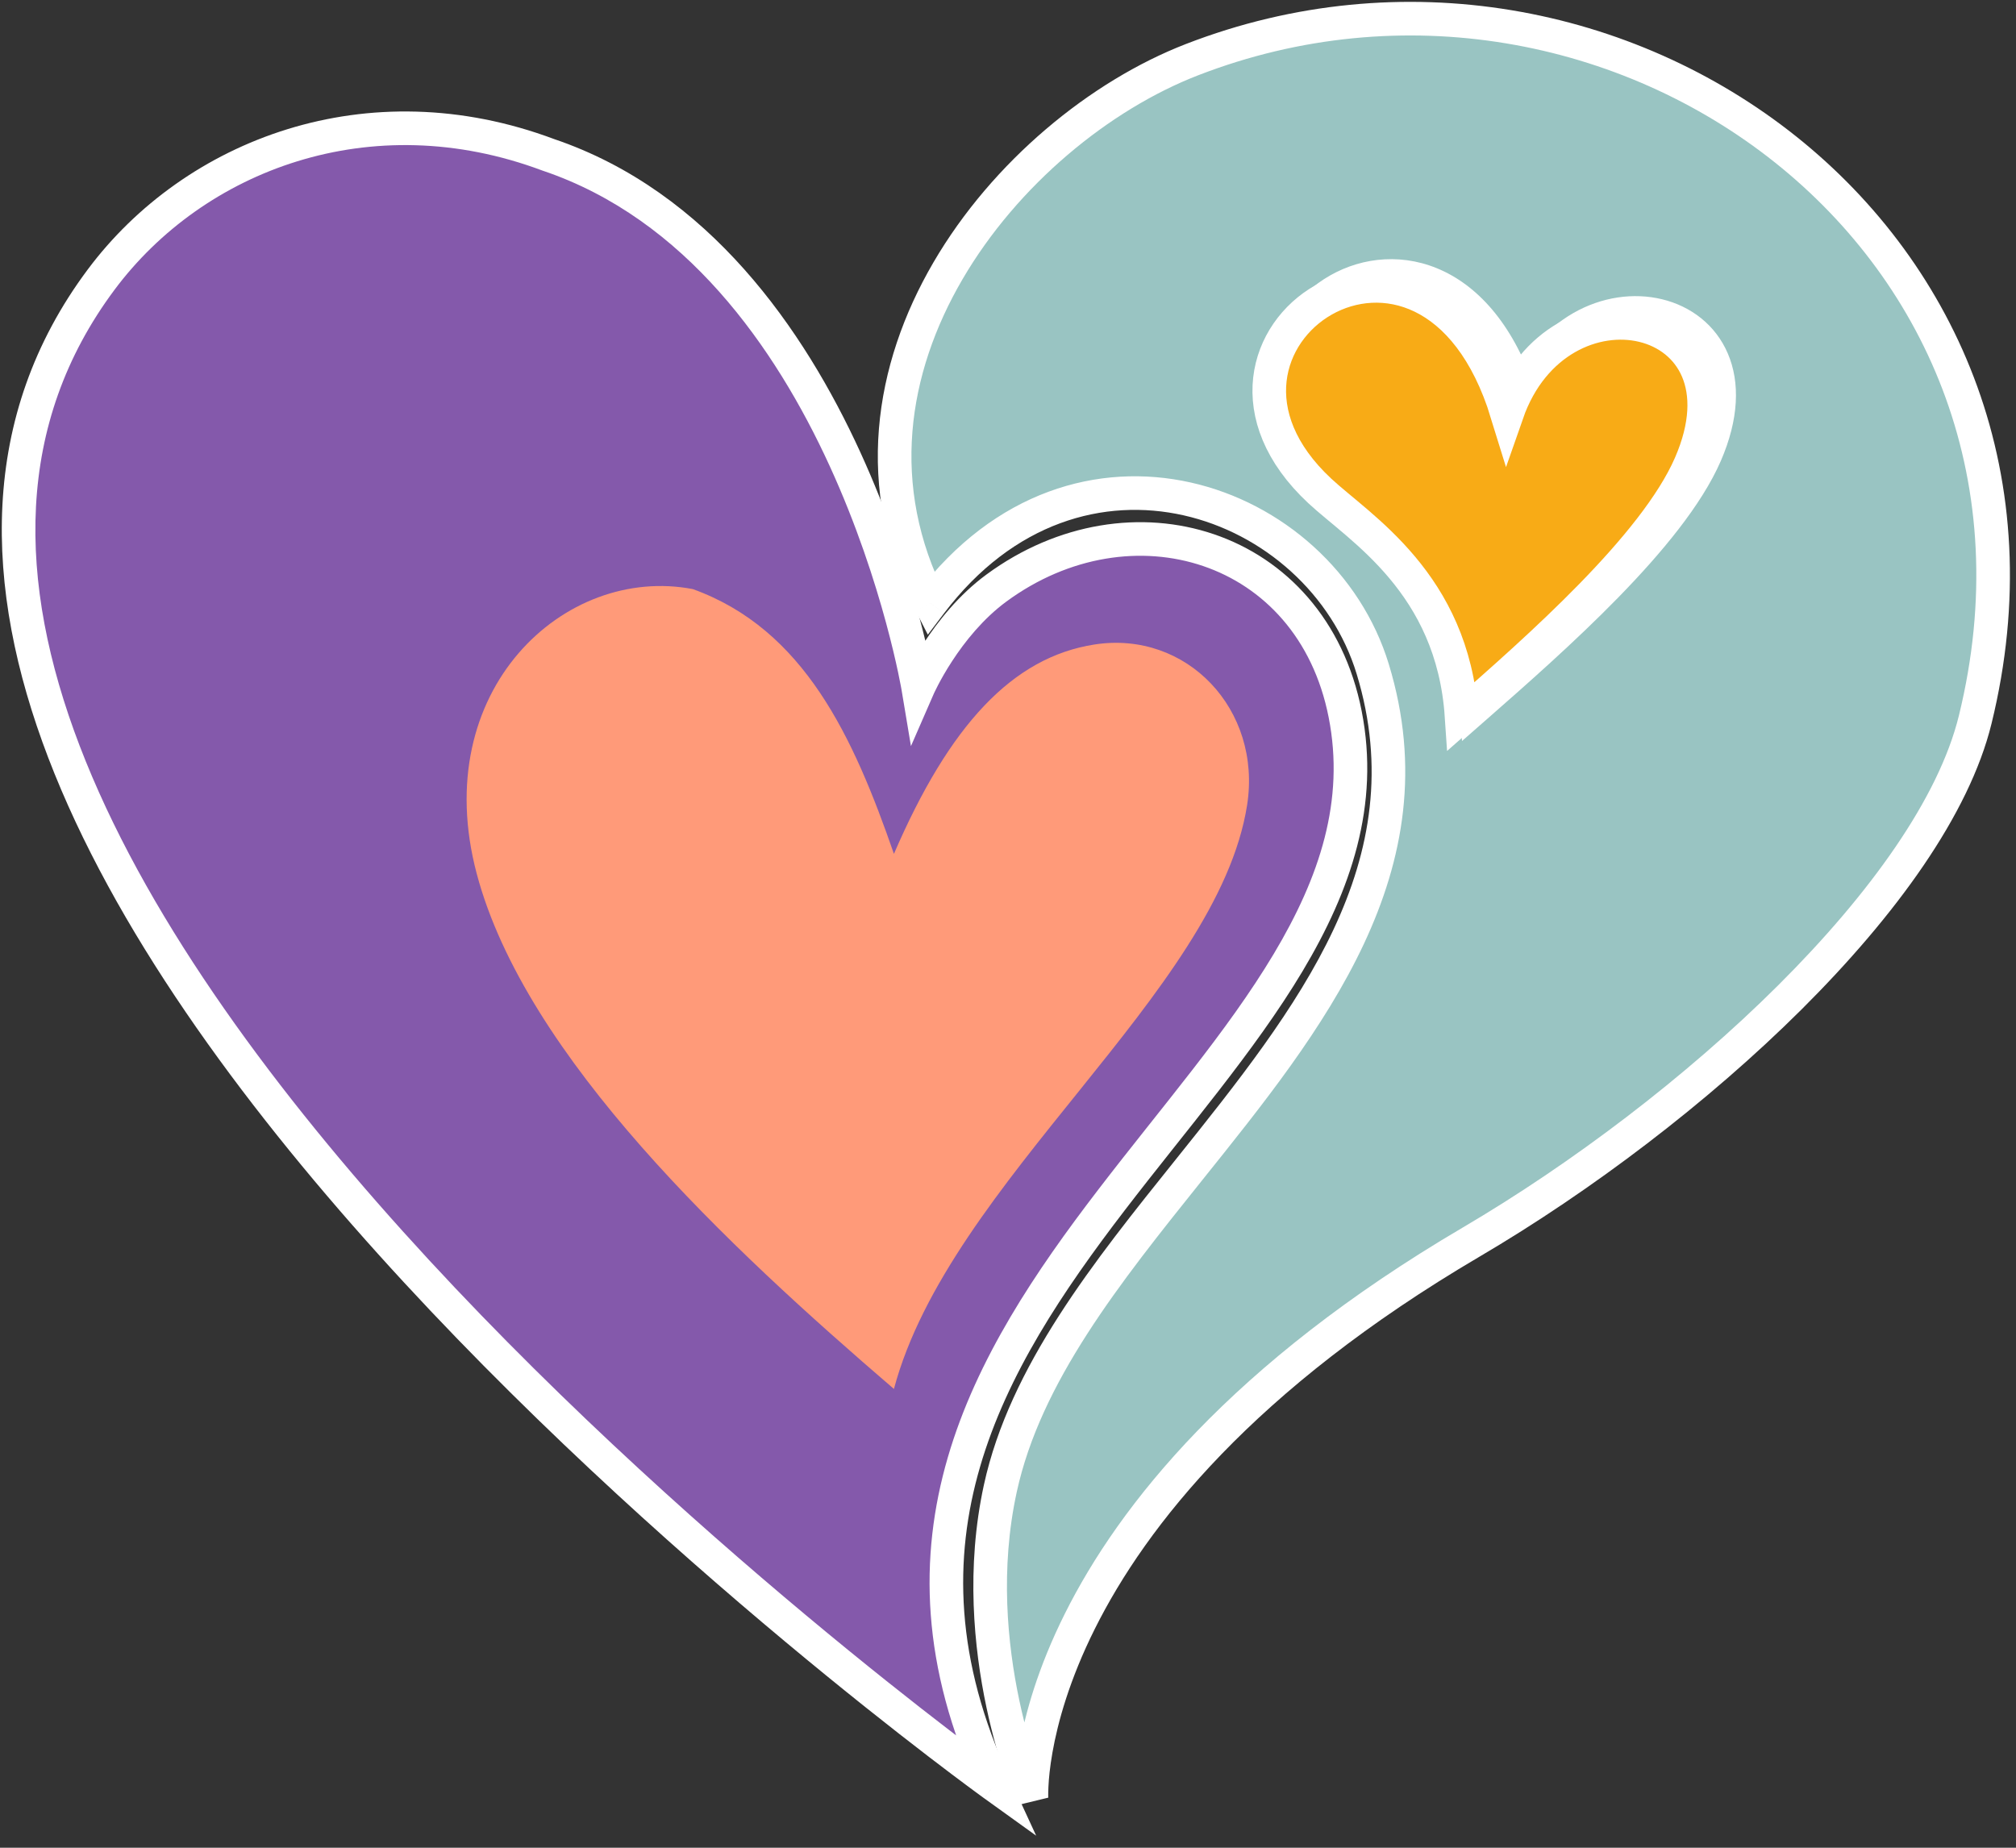 <svg width="108" height="99" viewBox="0 0 108 99" fill="none" xmlns="http://www.w3.org/2000/svg">
<rect x="0" y="0" width="108" height="99" fill="#333333" stroke="none"/>
<path fill-rule="evenodd" clip-rule="evenodd" d="M53.59 79.742C51.717 88.328 55.259 96.372 55.259 96.372C55.259 96.372 54.327 80.943 78.797 66.559C90.647 59.593 103.535 47.844 105.813 38.564C112.089 12.997 86.441 -5.557 63.856 3.197C53.986 7.022 43.52 19.856 49.855 32.317C57.733 21.927 70.735 26.637 73.54 35.849C76.75 46.391 70.191 54.575 63.681 62.696C59.292 68.171 54.926 73.619 53.59 79.742ZM72.642 26.75C75.044 28.748 78.69 31.781 79.097 37.825C83.2 34.226 89.452 28.732 91.358 24.345C94.98 16.011 84.272 13.764 81.534 21.607C77.337 7.941 62.852 17.708 71.501 25.768C71.825 26.07 72.214 26.394 72.642 26.75Z" fill="#99C4C2"/>
<path d="M55.259 96.372L54.435 96.734L56.157 96.317L55.259 96.372ZM53.59 79.742L54.47 79.934L53.59 79.742ZM78.797 66.559L78.341 65.783L78.797 66.559ZM105.813 38.564L104.939 38.349L105.813 38.564ZM63.856 3.197L64.181 4.036L63.856 3.197ZM49.855 32.317L49.053 32.724L49.705 34.005L50.573 32.86L49.855 32.317ZM73.54 35.849L74.401 35.587L73.54 35.849ZM63.681 62.696L64.383 63.259L63.681 62.696ZM79.097 37.825L78.199 37.886L78.322 39.703L79.691 38.502L79.097 37.825ZM72.642 26.75L72.067 27.442L72.642 26.75ZM91.358 24.345L90.533 23.986L91.358 24.345ZM81.534 21.607L80.673 21.872L81.479 24.495L82.383 21.904L81.534 21.607ZM71.501 25.768L70.887 26.427V26.427L71.501 25.768ZM55.259 96.372C56.083 96.009 56.083 96.009 56.083 96.009C56.083 96.009 56.083 96.01 56.083 96.01C56.083 96.01 56.083 96.01 56.083 96.009C56.083 96.009 56.082 96.008 56.082 96.007C56.081 96.004 56.079 96 56.076 95.993C56.07 95.981 56.062 95.96 56.05 95.932C56.027 95.877 55.992 95.792 55.948 95.68C55.859 95.455 55.733 95.12 55.587 94.69C55.293 93.83 54.92 92.591 54.603 91.091C53.967 88.081 53.569 84.061 54.47 79.934L52.711 79.55C51.738 84.009 52.175 88.304 52.842 91.463C53.176 93.046 53.571 94.355 53.883 95.271C54.039 95.73 54.175 96.09 54.273 96.339C54.322 96.463 54.361 96.56 54.389 96.626C54.403 96.659 54.414 96.685 54.422 96.703C54.426 96.712 54.429 96.719 54.431 96.725C54.432 96.727 54.433 96.729 54.434 96.731C54.434 96.732 54.434 96.733 54.435 96.733C54.435 96.733 54.435 96.734 54.435 96.734C54.435 96.734 54.435 96.734 55.259 96.372ZM78.341 65.783C65.975 73.052 59.959 80.628 57.047 86.457C55.592 89.368 54.918 91.829 54.609 93.58C54.455 94.454 54.392 95.151 54.368 95.636C54.356 95.879 54.353 96.069 54.355 96.201C54.355 96.268 54.356 96.32 54.358 96.358C54.358 96.377 54.359 96.392 54.359 96.403C54.36 96.409 54.36 96.414 54.36 96.417C54.36 96.419 54.36 96.421 54.36 96.422C54.36 96.423 54.361 96.424 54.361 96.424C54.361 96.425 54.361 96.426 55.259 96.372C56.157 96.317 56.157 96.318 56.157 96.319C56.157 96.319 56.157 96.319 56.157 96.32C56.157 96.32 56.157 96.32 56.157 96.32C56.157 96.32 56.157 96.32 56.157 96.318C56.157 96.314 56.157 96.307 56.157 96.296C56.156 96.274 56.155 96.238 56.154 96.188C56.154 96.088 56.155 95.933 56.166 95.725C56.186 95.31 56.241 94.689 56.382 93.893C56.663 92.301 57.285 90.006 58.657 87.262C61.395 81.781 67.149 74.45 79.253 67.335L78.341 65.783ZM104.939 38.349C103.86 42.743 100.215 47.855 95.259 52.792C90.329 57.703 84.206 62.336 78.341 65.783L79.253 67.335C85.239 63.817 91.484 59.092 96.53 54.067C101.549 49.067 105.487 43.665 106.687 38.778L104.939 38.349ZM64.181 4.036C75.16 -0.219 86.882 2.162 95.096 8.713C103.292 15.251 107.987 25.931 104.939 38.349L106.687 38.778C109.914 25.63 104.923 14.249 96.219 7.306C87.531 0.377 75.138 -2.141 63.531 2.358L64.181 4.036ZM50.658 31.909C47.66 26.012 48.615 20.017 51.557 14.972C54.512 9.904 59.437 5.875 64.181 4.036L63.531 2.358C58.406 4.344 53.163 8.645 50.002 14.065C46.827 19.509 45.716 26.161 49.053 32.724L50.658 31.909ZM74.401 35.587C72.9 30.656 68.683 26.952 63.797 25.854C58.863 24.745 53.287 26.301 49.138 31.773L50.573 32.86C54.301 27.943 59.165 26.658 63.403 27.61C67.688 28.573 71.376 31.83 72.679 36.112L74.401 35.587ZM64.383 63.259C70.821 55.227 77.772 46.657 74.401 35.587L72.679 36.112C75.728 46.126 69.56 53.922 62.979 62.134L64.383 63.259ZM54.47 79.934C55.752 74.057 59.959 68.779 64.383 63.259L62.979 62.134C58.626 67.564 54.101 73.181 52.711 79.55L54.47 79.934ZM79.995 37.765C79.561 31.315 75.634 28.068 73.218 26.058L72.067 27.442C74.455 29.429 77.819 32.247 78.199 37.886L79.995 37.765ZM90.533 23.986C89.65 26.019 87.712 28.39 85.407 30.752C83.121 33.095 80.559 35.346 78.504 37.149L79.691 38.502C81.739 36.705 84.353 34.41 86.696 32.009C89.019 29.628 91.16 27.058 92.183 24.704L90.533 23.986ZM82.383 21.904C83.611 18.386 86.535 17.278 88.618 17.784C89.661 18.037 90.496 18.684 90.908 19.652C91.323 20.623 91.369 22.061 90.533 23.986L92.183 24.704C93.158 22.462 93.224 20.494 92.564 18.945C91.902 17.393 90.568 16.405 89.043 16.035C85.994 15.294 82.194 16.984 80.684 21.311L82.383 21.904ZM72.115 25.11C70.118 23.249 69.555 21.395 69.724 19.897C69.896 18.374 70.838 17.065 72.145 16.323C73.443 15.585 75.063 15.428 76.586 16.168C78.112 16.909 79.674 18.617 80.673 21.872L82.394 21.343C81.295 17.764 79.473 15.569 77.372 14.549C75.27 13.528 73.022 13.754 71.256 14.758C69.497 15.757 68.178 17.547 67.935 19.695C67.69 21.868 68.56 24.258 70.887 26.427L72.115 25.11ZM73.218 26.058C72.784 25.697 72.416 25.391 72.115 25.11L70.887 26.427C71.234 26.749 71.644 27.09 72.067 27.442L73.218 26.058Z" fill="white"/>
<path d="M49.189 36.836C49.189 36.836 50.633 33.526 53.379 31.507C60.566 26.222 70.263 29.12 72.062 38.264C75.8 57.259 41.214 69.557 53.257 95.625C53.257 95.625 -17.018 45.072 5.414 14.987C10.4 8.3 19.767 4.689 29.385 8.3C45.324 13.693 49.189 36.836 49.189 36.836Z" fill="#8459AB"/>
<path d="M53.379 31.507L52.846 30.782L53.379 31.507ZM49.189 36.836L48.301 36.984L48.801 39.976L50.014 37.196L49.189 36.836ZM29.385 8.3L29.069 9.143L29.082 9.148L29.096 9.152L29.385 8.3ZM5.414 14.987L4.693 14.449L5.414 14.987ZM53.257 95.625L52.731 96.356L55.509 98.354L54.074 95.248L53.257 95.625ZM72.062 38.264L71.179 38.438L72.062 38.264ZM52.846 30.782C51.353 31.879 50.236 33.308 49.5 34.437C49.129 35.005 48.849 35.508 48.659 35.871C48.565 36.053 48.492 36.2 48.443 36.304C48.419 36.356 48.4 36.397 48.386 36.426C48.38 36.44 48.374 36.452 48.371 36.46C48.369 36.465 48.367 36.468 48.366 36.471C48.366 36.472 48.365 36.473 48.365 36.474C48.364 36.474 48.364 36.475 48.364 36.475C48.364 36.475 48.364 36.476 48.364 36.476C48.364 36.476 48.364 36.476 49.189 36.836C50.014 37.196 50.014 37.196 50.013 37.196C50.013 37.196 50.013 37.196 50.013 37.197C50.013 37.197 50.013 37.197 50.013 37.197C50.013 37.197 50.013 37.197 50.013 37.197C50.014 37.196 50.014 37.195 50.015 37.193C50.017 37.188 50.02 37.181 50.025 37.171C50.034 37.151 50.049 37.118 50.069 37.076C50.109 36.991 50.172 36.864 50.255 36.703C50.422 36.383 50.674 35.932 51.008 35.42C51.68 34.389 52.659 33.154 53.912 32.232L52.846 30.782ZM29.701 7.457C19.688 3.699 9.905 7.458 4.693 14.449L6.136 15.525C10.895 9.142 19.845 5.68 29.069 9.143L29.701 7.457ZM49.189 36.836C50.076 36.688 50.076 36.687 50.076 36.687C50.076 36.687 50.076 36.686 50.076 36.686C50.076 36.684 50.076 36.683 50.075 36.681C50.075 36.678 50.074 36.673 50.073 36.666C50.071 36.654 50.067 36.636 50.063 36.612C50.055 36.565 50.042 36.497 50.026 36.408C49.992 36.231 49.942 35.973 49.872 35.644C49.732 34.986 49.515 34.045 49.204 32.9C48.584 30.612 47.587 27.502 46.082 24.215C43.088 17.677 37.996 10.264 29.673 7.447L29.096 9.152C36.712 11.729 41.523 18.583 44.446 24.965C45.899 28.139 46.865 31.151 47.467 33.371C47.768 34.48 47.977 35.389 48.111 36.018C48.178 36.333 48.226 36.577 48.257 36.742C48.272 36.824 48.284 36.886 48.291 36.927C48.295 36.947 48.297 36.962 48.299 36.972C48.3 36.977 48.3 36.98 48.301 36.982C48.301 36.983 48.301 36.984 48.301 36.984C48.301 36.984 48.301 36.984 48.301 36.984C48.301 36.984 48.301 36.984 49.189 36.836ZM4.693 14.449C-1.164 22.303 -0.914 31.459 2.585 40.6C6.077 49.722 12.844 58.959 20.255 67.19C27.675 75.432 35.793 82.722 42.05 87.947C45.18 90.561 47.847 92.661 49.733 94.108C50.676 94.832 51.424 95.392 51.937 95.773C52.193 95.963 52.391 96.108 52.525 96.206C52.592 96.255 52.643 96.292 52.678 96.317C52.695 96.33 52.708 96.339 52.717 96.346C52.721 96.349 52.725 96.351 52.727 96.353C52.728 96.354 52.729 96.354 52.73 96.355C52.731 96.355 52.731 96.356 53.257 95.625C53.782 94.894 53.782 94.894 53.782 94.894C53.781 94.894 53.781 94.893 53.78 94.893C53.778 94.891 53.775 94.889 53.771 94.886C53.763 94.88 53.75 94.871 53.734 94.859C53.701 94.836 53.652 94.8 53.586 94.752C53.456 94.657 53.262 94.514 53.009 94.327C52.504 93.952 51.764 93.397 50.829 92.68C48.959 91.245 46.312 89.161 43.204 86.565C36.985 81.372 28.936 74.142 21.592 65.986C14.238 57.818 7.642 48.775 4.266 39.957C0.898 31.158 0.776 22.713 6.136 15.525L4.693 14.449ZM54.074 95.248C51.154 88.928 51.074 83.495 52.504 78.588C53.945 73.642 56.934 69.178 60.259 64.84C63.546 60.551 67.216 56.327 69.78 52.036C72.365 47.709 73.94 43.146 72.945 38.09L71.179 38.438C72.053 42.88 70.706 46.977 68.234 51.113C65.741 55.285 62.218 59.325 58.831 63.745C55.482 68.114 52.316 72.8 50.776 78.084C49.225 83.408 49.338 89.288 52.44 96.002L54.074 95.248ZM72.945 38.09C71.985 33.211 68.891 29.936 65.031 28.623C61.187 27.315 56.661 27.977 52.846 30.782L53.912 32.232C57.284 29.753 61.2 29.221 64.451 30.327C67.686 31.427 70.34 34.173 71.179 38.438L72.945 38.09Z" fill="white"/>
<path d="M25.539 46.813C22.926 36.979 30.255 30.242 37.117 31.564C43.091 33.721 45.722 39.499 47.889 45.749C50.861 38.853 54.242 35.215 58.632 34.532C63.582 33.762 67.608 38.026 66.81 43.131C65.237 53.192 50.857 63.284 47.889 74.419C39.016 66.798 28.152 56.648 25.539 46.813Z" fill="#FF9A79"/>
<path d="M78.297 38.358C77.817 31.235 72.84 28.295 70.701 26.301C62.052 18.24 76.537 8.473 80.734 22.14C83.472 14.296 94.18 16.544 90.558 24.878C88.652 29.264 82.4 34.758 78.297 38.358Z" fill="#F8AB16" stroke="white" stroke-width="1.8"/>
</svg>
